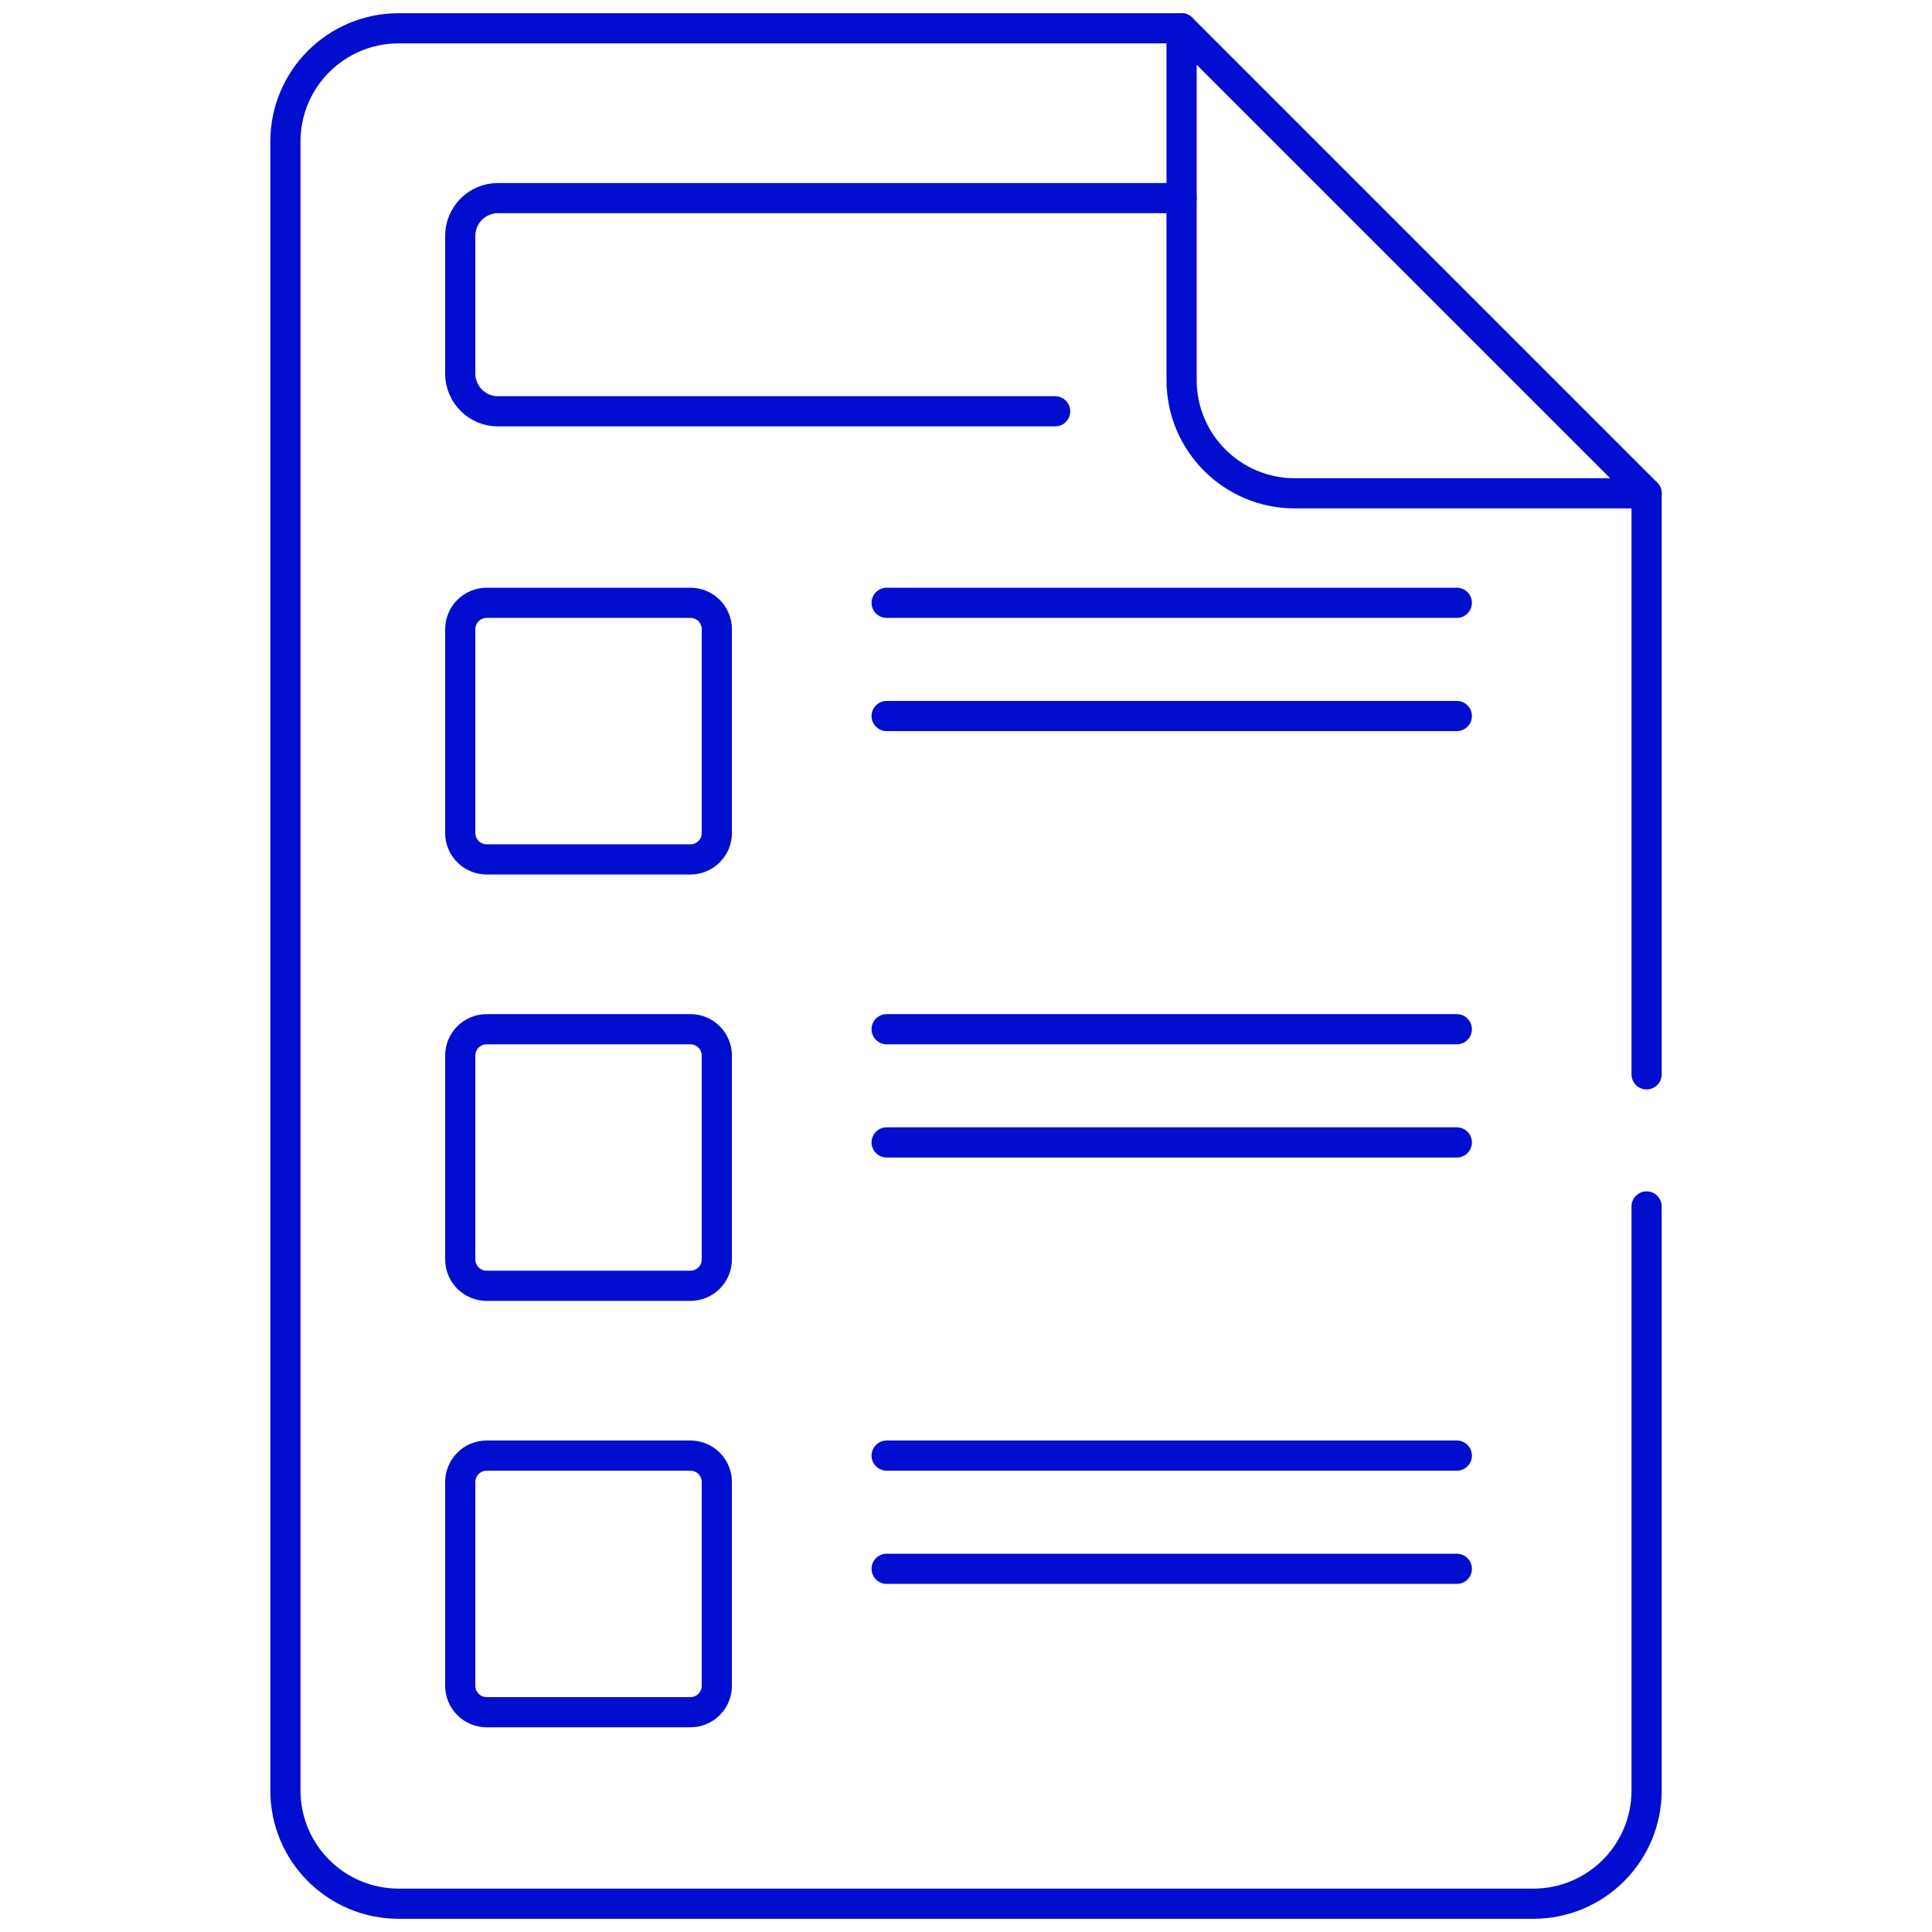 <svg xmlns="http://www.w3.org/2000/svg" width="512" height="512" viewBox="0 0 512 512" fill="none"><g clip-path="url(#clip0_856_1366)"><mask id="mask0_856_1366" style="mask-type:luminance" maskUnits="userSpaceOnUse" x="0" y="0" width="512" height="512"><path d="M507.999 508V4.002H4V508H507.999Z" fill="white" stroke="white" stroke-width="8"></path></mask><g mask="url(#mask0_856_1366)"><path d="M436.363 319.716V474.5C436.363 491.069 422.931 504.5 406.363 504.5H105.637C89.069 504.5 75.637 491.069 75.637 474.5V37.501C75.637 20.933 89.069 7.501 105.637 7.501H313.131L436.363 130.733V284.716" stroke="#010ED0" stroke-width="8" stroke-miterlimit="10" stroke-linecap="round" stroke-linejoin="round"></path><path d="M313.128 52.501H131.969C126.44 52.501 121.969 56.981 121.969 62.501V99.001C121.969 104.521 126.44 109.001 131.969 109.001H279.624" stroke="#010ED0" stroke-width="8" stroke-miterlimit="10" stroke-linecap="round" stroke-linejoin="round"></path><path d="M436.364 130.733H343.133C326.564 130.733 313.133 117.301 313.133 100.733V7.502" stroke="#010ED0" stroke-width="8" stroke-miterlimit="10" stroke-linecap="round" stroke-linejoin="round"></path><path d="M182.969 227.751H128.969C127.112 227.751 125.332 227.013 124.019 225.701C122.706 224.388 121.969 222.608 121.969 220.751V166.751C121.969 164.895 122.706 163.114 124.019 161.801C125.332 160.489 127.112 159.751 128.969 159.751H182.969C184.825 159.751 186.606 160.489 187.918 161.801C189.231 163.114 189.969 164.895 189.969 166.751V220.751C189.969 222.608 189.231 224.388 187.918 225.701C186.606 227.013 184.825 227.751 182.969 227.751Z" stroke="#010ED0" stroke-width="8" stroke-miterlimit="10" stroke-linecap="round" stroke-linejoin="round"></path><path d="M182.969 340.75H128.969C127.112 340.75 125.332 340.013 124.019 338.7C122.706 337.387 121.969 335.607 121.969 333.75V279.75C121.969 277.894 122.706 276.113 124.019 274.8C125.332 273.488 127.112 272.75 128.969 272.75H182.969C184.825 272.75 186.606 273.488 187.918 274.8C189.231 276.113 189.969 277.894 189.969 279.75V333.75C189.969 335.607 189.231 337.387 187.918 338.7C186.606 340.013 184.825 340.75 182.969 340.75Z" stroke="#010ED0" stroke-width="8" stroke-miterlimit="10" stroke-linecap="round" stroke-linejoin="round"></path><path d="M182.969 453.75H128.969C127.112 453.75 125.332 453.013 124.019 451.7C122.706 450.387 121.969 448.607 121.969 446.75V392.75C121.969 390.894 122.706 389.113 124.019 387.8C125.332 386.488 127.112 385.75 128.969 385.75H182.969C184.825 385.75 186.606 386.488 187.918 387.8C189.231 389.113 189.969 390.894 189.969 392.75V446.75C189.969 448.607 189.231 450.387 187.918 451.7C186.606 453.013 184.825 453.75 182.969 453.75Z" stroke="#010ED0" stroke-width="8" stroke-miterlimit="10" stroke-linecap="round" stroke-linejoin="round"></path><path d="M234.969 159.751H386.074" stroke="#010ED0" stroke-width="8" stroke-miterlimit="10" stroke-linecap="round" stroke-linejoin="round"></path><path d="M234.969 189.751H386.074" stroke="#010ED0" stroke-width="8" stroke-miterlimit="10" stroke-linecap="round" stroke-linejoin="round"></path><path d="M234.969 272.751H386.074" stroke="#010ED0" stroke-width="8" stroke-miterlimit="10" stroke-linecap="round" stroke-linejoin="round"></path><path d="M234.969 302.751H386.074" stroke="#010ED0" stroke-width="8" stroke-miterlimit="10" stroke-linecap="round" stroke-linejoin="round"></path><path d="M234.969 385.75H386.074" stroke="#010ED0" stroke-width="8" stroke-miterlimit="10" stroke-linecap="round" stroke-linejoin="round"></path><path d="M234.969 415.75H386.074" stroke="#010ED0" stroke-width="8" stroke-miterlimit="10" stroke-linecap="round" stroke-linejoin="round"></path></g></g><defs><clipPath id="clip0_856_1366"><rect width="512" height="512" fill="white"></rect></clipPath></defs></svg>